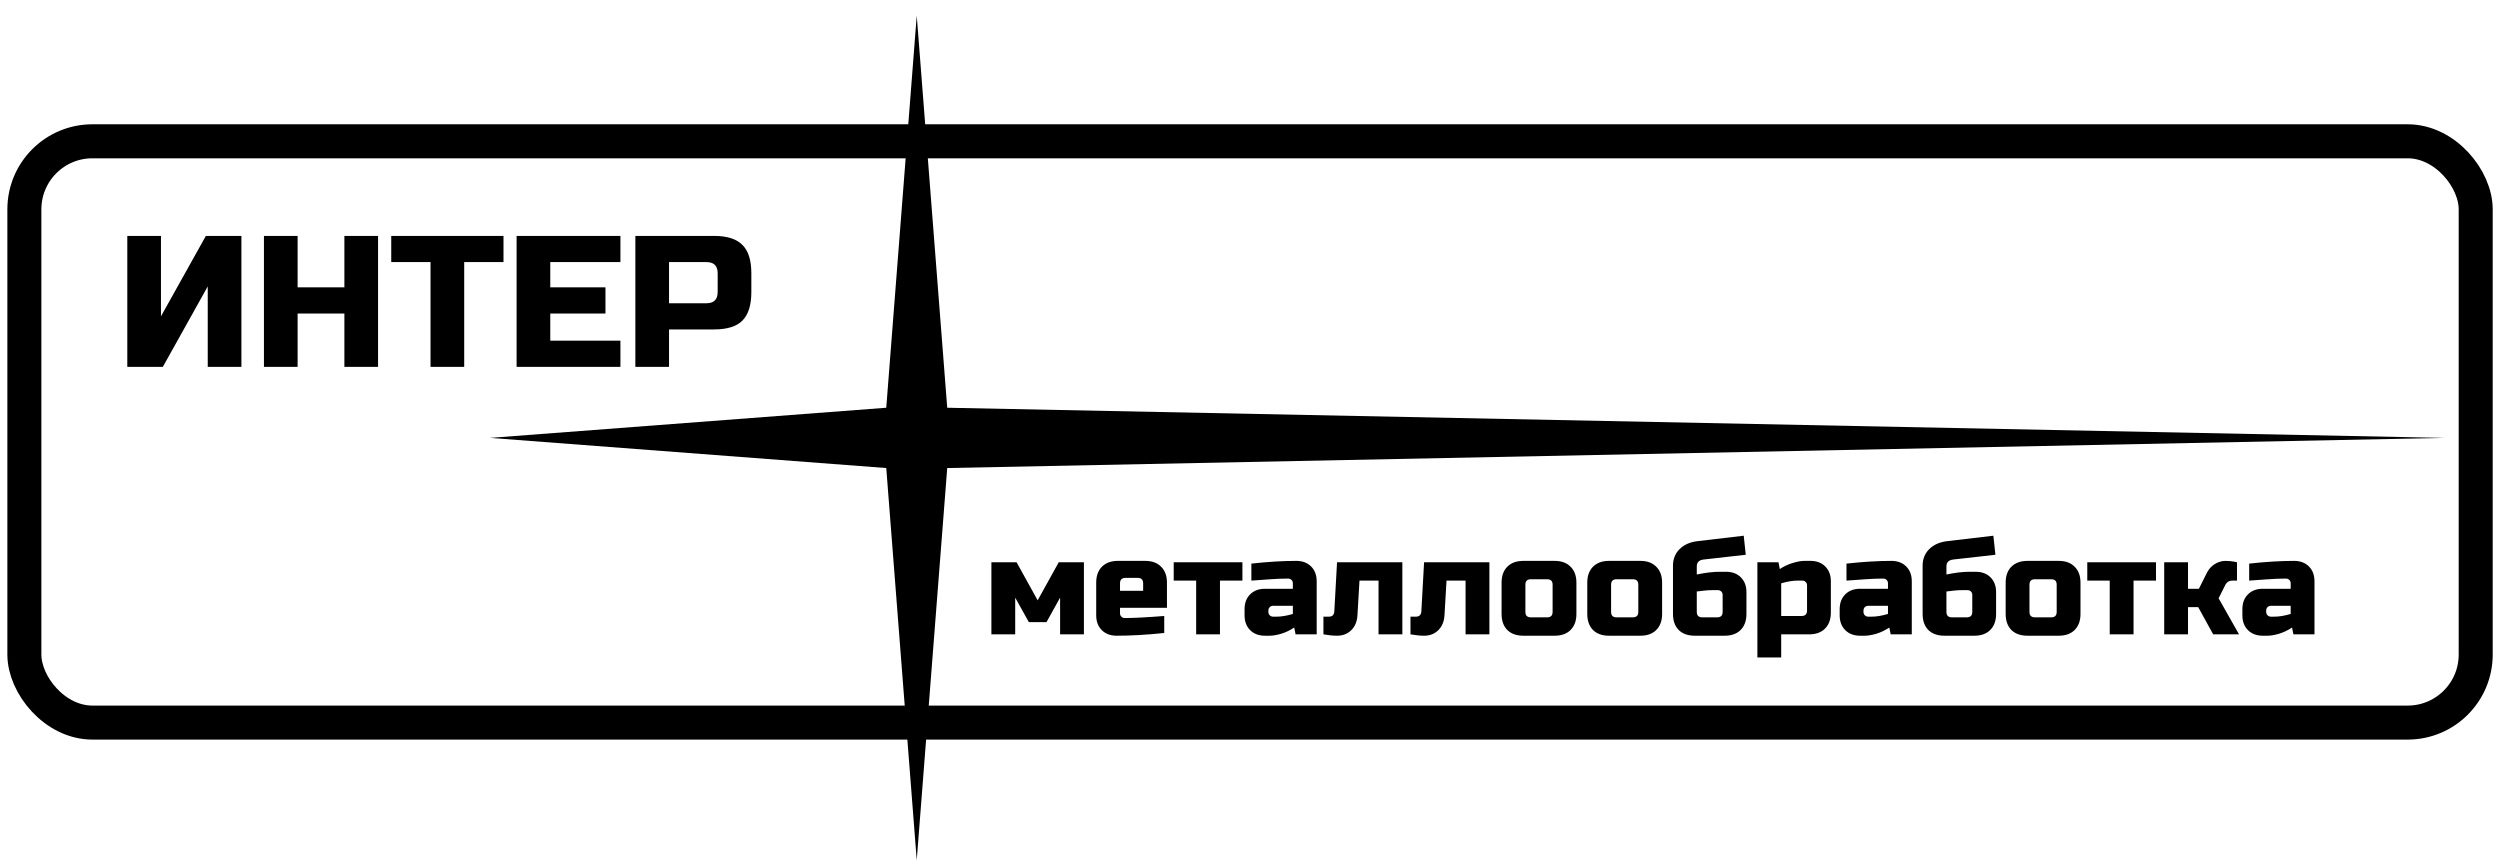 <?xml version="1.0" encoding="UTF-8"?> <svg xmlns="http://www.w3.org/2000/svg" width="147" height="51" viewBox="0 0 147 51" fill="none"><rect x="1.433" y="8.308" width="144.138" height="34.18" rx="4" stroke="black" stroke-width="2"></rect><path d="M14.195 21.571H12.215V16.841L9.575 21.571H7.485V13.871H9.465V18.601L12.105 13.871H14.195V21.571ZM22.23 21.571H20.25V18.436H17.5V21.571H15.52V13.871H17.5V16.896H20.25V13.871H22.23V21.571ZM27.295 21.571H25.315V15.411H23.005V13.871H29.605V15.411H27.295V21.571ZM36.481 21.571H30.376V13.871H36.481V15.411H32.356V16.896H35.601V18.436H32.356V20.031H36.481V21.571ZM37.359 13.871H41.979C42.749 13.871 43.306 14.047 43.651 14.399C44.003 14.744 44.179 15.301 44.179 16.071V17.171C44.179 17.941 44.003 18.502 43.651 18.854C43.306 19.199 42.749 19.371 41.979 19.371H39.339V21.571H37.359V13.871ZM42.199 16.071C42.199 15.631 41.979 15.411 41.539 15.411H39.339V17.831H41.539C41.979 17.831 42.199 17.611 42.199 17.171V16.071Z" fill="black"></path><path d="M61.535 36.58H60.495L59.694 35.14V37.3H58.294V33.06H59.775L61.014 35.3L62.255 33.06H63.734V37.3H62.334V35.14L61.535 36.58ZM66.177 33.98C65.963 33.98 65.857 34.087 65.857 34.3V34.74H67.217V34.3C67.217 34.087 67.11 33.98 66.897 33.98H66.177ZM68.457 37.22C67.427 37.327 66.494 37.38 65.657 37.38C65.294 37.38 65.003 37.27 64.785 37.052C64.566 36.833 64.457 36.542 64.457 36.18V34.26C64.457 33.86 64.569 33.548 64.793 33.324C65.022 33.094 65.337 32.98 65.737 32.98H67.337C67.737 32.98 68.049 33.094 68.273 33.324C68.502 33.548 68.617 33.86 68.617 34.26V35.74H65.857V36.06C65.857 36.14 65.883 36.206 65.937 36.26C65.99 36.313 66.057 36.34 66.137 36.34C66.665 36.34 67.438 36.3 68.457 36.22V37.22ZM71.734 34.14V37.3H70.334V34.14H69.014V33.06H73.054V34.14H71.734ZM75.061 36.26C75.343 36.26 75.663 36.206 76.02 36.1V35.62H74.861C74.781 35.62 74.714 35.647 74.66 35.7C74.607 35.753 74.581 35.82 74.581 35.9V35.98C74.581 36.06 74.607 36.127 74.66 36.18C74.714 36.233 74.781 36.26 74.861 36.26H75.061ZM73.581 33.14C74.556 33.033 75.436 32.98 76.221 32.98C76.583 32.98 76.874 33.089 77.093 33.308C77.311 33.526 77.421 33.817 77.421 34.18V37.3H76.18L76.1 36.9C75.85 37.065 75.591 37.188 75.325 37.268C75.063 37.343 74.842 37.38 74.66 37.38H74.38C74.018 37.38 73.727 37.27 73.508 37.052C73.29 36.833 73.18 36.542 73.18 36.18V35.82C73.18 35.457 73.29 35.166 73.508 34.948C73.727 34.729 74.018 34.62 74.38 34.62H76.02V34.3C76.02 34.22 75.994 34.153 75.941 34.1C75.887 34.047 75.82 34.02 75.74 34.02C75.394 34.02 75.01 34.036 74.588 34.068C74.172 34.1 73.837 34.124 73.581 34.14V33.14ZM78.618 37.38C78.389 37.38 78.122 37.353 77.818 37.3V36.26H78.138C78.341 36.26 78.448 36.153 78.458 35.94L78.618 33.06H82.458V37.3H81.058V34.14H79.938L79.818 36.18C79.797 36.542 79.677 36.833 79.458 37.052C79.24 37.27 78.96 37.38 78.618 37.38ZM83.736 37.38C83.506 37.38 83.24 37.353 82.936 37.3V36.26H83.255C83.458 36.26 83.565 36.153 83.576 35.94L83.736 33.06H87.576V37.3H86.175V34.14H85.055L84.936 36.18C84.914 36.542 84.794 36.833 84.576 37.052C84.357 37.27 84.077 37.38 83.736 37.38ZM92.693 36.1C92.693 36.5 92.578 36.815 92.349 37.044C92.125 37.268 91.813 37.38 91.413 37.38H89.573C89.173 37.38 88.858 37.268 88.629 37.044C88.405 36.815 88.293 36.5 88.293 36.1V34.26C88.293 33.86 88.405 33.548 88.629 33.324C88.858 33.094 89.173 32.98 89.573 32.98H91.413C91.813 32.98 92.125 33.094 92.349 33.324C92.578 33.548 92.693 33.86 92.693 34.26V36.1ZM91.293 34.38C91.293 34.166 91.186 34.06 90.973 34.06H90.013C89.799 34.06 89.693 34.166 89.693 34.38V35.98C89.693 36.193 89.799 36.3 90.013 36.3H90.973C91.186 36.3 91.293 36.193 91.293 35.98V34.38ZM97.732 36.1C97.732 36.5 97.617 36.815 97.388 37.044C97.164 37.268 96.852 37.38 96.452 37.38H94.612C94.212 37.38 93.897 37.268 93.668 37.044C93.444 36.815 93.332 36.5 93.332 36.1V34.26C93.332 33.86 93.444 33.548 93.668 33.324C93.897 33.094 94.212 32.98 94.612 32.98H96.452C96.852 32.98 97.164 33.094 97.388 33.324C97.617 33.548 97.732 33.86 97.732 34.26V36.1ZM96.332 34.38C96.332 34.166 96.225 34.06 96.012 34.06H95.052C94.838 34.06 94.732 34.166 94.732 34.38V35.98C94.732 36.193 94.838 36.3 95.052 36.3H96.012C96.225 36.3 96.332 36.193 96.332 35.98V34.38ZM99.771 33.78C100.288 33.673 100.741 33.62 101.131 33.62H101.491C101.853 33.62 102.144 33.729 102.363 33.948C102.581 34.166 102.691 34.457 102.691 34.82V36.1C102.691 36.5 102.576 36.815 102.347 37.044C102.123 37.268 101.811 37.38 101.411 37.38H99.651C99.251 37.38 98.936 37.268 98.707 37.044C98.483 36.815 98.371 36.5 98.371 36.1V33.26C98.371 32.876 98.499 32.553 98.755 32.292C99.016 32.031 99.368 31.873 99.811 31.82L102.531 31.5L102.651 32.62L100.171 32.9C99.904 32.932 99.771 33.065 99.771 33.3V33.78ZM100.971 36.3C101.184 36.3 101.291 36.193 101.291 35.98V34.98C101.291 34.9 101.264 34.833 101.211 34.78C101.157 34.727 101.091 34.7 101.011 34.7H100.731C100.523 34.7 100.336 34.711 100.171 34.732C100.005 34.753 99.872 34.769 99.771 34.78V35.98C99.771 36.193 99.877 36.3 100.091 36.3H100.971ZM105.694 34.14C105.411 34.14 105.091 34.193 104.734 34.3V36.22H105.934C106.147 36.22 106.254 36.113 106.254 35.9V34.42C106.254 34.34 106.227 34.273 106.174 34.22C106.12 34.166 106.054 34.14 105.974 34.14H105.694ZM104.734 37.3V38.66H103.334V33.06H104.574L104.654 33.46C104.904 33.294 105.16 33.175 105.422 33.1C105.688 33.02 105.912 32.98 106.094 32.98H106.454C106.816 32.98 107.107 33.089 107.326 33.308C107.544 33.526 107.654 33.817 107.654 34.18V36.02C107.654 36.42 107.539 36.734 107.31 36.964C107.086 37.188 106.774 37.3 106.374 37.3H104.734ZM110.053 36.26C110.335 36.26 110.655 36.206 111.013 36.1V35.62H109.853C109.773 35.62 109.706 35.647 109.653 35.7C109.599 35.753 109.573 35.82 109.573 35.9V35.98C109.573 36.06 109.599 36.127 109.653 36.18C109.706 36.233 109.773 36.26 109.853 36.26H110.053ZM108.573 33.14C109.549 33.033 110.429 32.98 111.213 32.98C111.575 32.98 111.866 33.089 112.085 33.308C112.303 33.526 112.413 33.817 112.413 34.18V37.3H111.173L111.093 36.9C110.842 37.065 110.583 37.188 110.317 37.268C110.055 37.343 109.834 37.38 109.653 37.38H109.373C109.01 37.38 108.719 37.27 108.501 37.052C108.282 36.833 108.173 36.542 108.173 36.18V35.82C108.173 35.457 108.282 35.166 108.501 34.948C108.719 34.729 109.01 34.62 109.373 34.62H111.013V34.3C111.013 34.22 110.986 34.153 110.933 34.1C110.879 34.047 110.813 34.02 110.733 34.02C110.386 34.02 110.002 34.036 109.581 34.068C109.165 34.1 108.829 34.124 108.573 34.14V33.14ZM114.45 33.78C114.968 33.673 115.421 33.62 115.81 33.62H116.17C116.533 33.62 116.824 33.729 117.042 33.948C117.261 34.166 117.37 34.457 117.37 34.82V36.1C117.37 36.5 117.256 36.815 117.026 37.044C116.802 37.268 116.49 37.38 116.09 37.38H114.33C113.93 37.38 113.616 37.268 113.386 37.044C113.162 36.815 113.05 36.5 113.05 36.1V33.26C113.05 32.876 113.178 32.553 113.434 32.292C113.696 32.031 114.048 31.873 114.49 31.82L117.21 31.5L117.33 32.62L114.85 32.9C114.584 32.932 114.45 33.065 114.45 33.3V33.78ZM115.65 36.3C115.864 36.3 115.97 36.193 115.97 35.98V34.98C115.97 34.9 115.944 34.833 115.89 34.78C115.837 34.727 115.77 34.7 115.69 34.7H115.41C115.202 34.7 115.016 34.711 114.85 34.732C114.685 34.753 114.552 34.769 114.45 34.78V35.98C114.45 36.193 114.557 36.3 114.77 36.3H115.65ZM122.333 36.1C122.333 36.5 122.219 36.815 121.989 37.044C121.765 37.268 121.453 37.38 121.053 37.38H119.213C118.813 37.38 118.499 37.268 118.269 37.044C118.045 36.815 117.933 36.5 117.933 36.1V34.26C117.933 33.86 118.045 33.548 118.269 33.324C118.499 33.094 118.813 32.98 119.213 32.98H121.053C121.453 32.98 121.765 33.094 121.989 33.324C122.219 33.548 122.333 33.86 122.333 34.26V36.1ZM120.933 34.38C120.933 34.166 120.827 34.06 120.613 34.06H119.653C119.44 34.06 119.333 34.166 119.333 34.38V35.98C119.333 36.193 119.44 36.3 119.653 36.3H120.613C120.827 36.3 120.933 36.193 120.933 35.98V34.38ZM125.452 34.14V37.3H124.052V34.14H122.732V33.06H126.772V34.14H125.452ZM129.255 35.7H128.655V37.3H127.255V33.06H128.655V34.62H129.295L129.735 33.74C129.895 33.398 130.146 33.166 130.487 33.044C130.61 33.001 130.727 32.98 130.839 32.98C131.021 32.98 131.186 32.993 131.335 33.02L131.535 33.06V34.14H131.255C131.074 34.14 130.941 34.22 130.855 34.38L130.455 35.18L131.655 37.3H130.135L129.255 35.7ZM133.732 36.26C134.015 36.26 134.335 36.206 134.692 36.1V35.62H133.532C133.452 35.62 133.386 35.647 133.332 35.7C133.279 35.753 133.252 35.82 133.252 35.9V35.98C133.252 36.06 133.279 36.127 133.332 36.18C133.386 36.233 133.452 36.26 133.532 36.26H133.732ZM132.252 33.14C133.228 33.033 134.108 32.98 134.892 32.98C135.255 32.98 135.546 33.089 135.764 33.308C135.983 33.526 136.092 33.817 136.092 34.18V37.3H134.852L134.772 36.9C134.522 37.065 134.263 37.188 133.996 37.268C133.735 37.343 133.514 37.38 133.332 37.38H133.052C132.69 37.38 132.399 37.27 132.18 37.052C131.962 36.833 131.852 36.542 131.852 36.18V35.82C131.852 35.457 131.962 35.166 132.18 34.948C132.399 34.729 132.69 34.62 133.052 34.62H134.692V34.3C134.692 34.22 134.666 34.153 134.612 34.1C134.559 34.047 134.492 34.02 134.412 34.02C134.066 34.02 133.682 34.036 133.26 34.068C132.844 34.1 132.508 34.124 132.252 34.14V33.14Z" fill="black"></path><path d="M53.904 0.919L55.697 23.975L143.733 25.748L55.697 27.521L53.904 50.578L52.112 27.521L28.809 25.748L52.112 23.975L53.904 0.919Z" fill="black"></path></svg> 